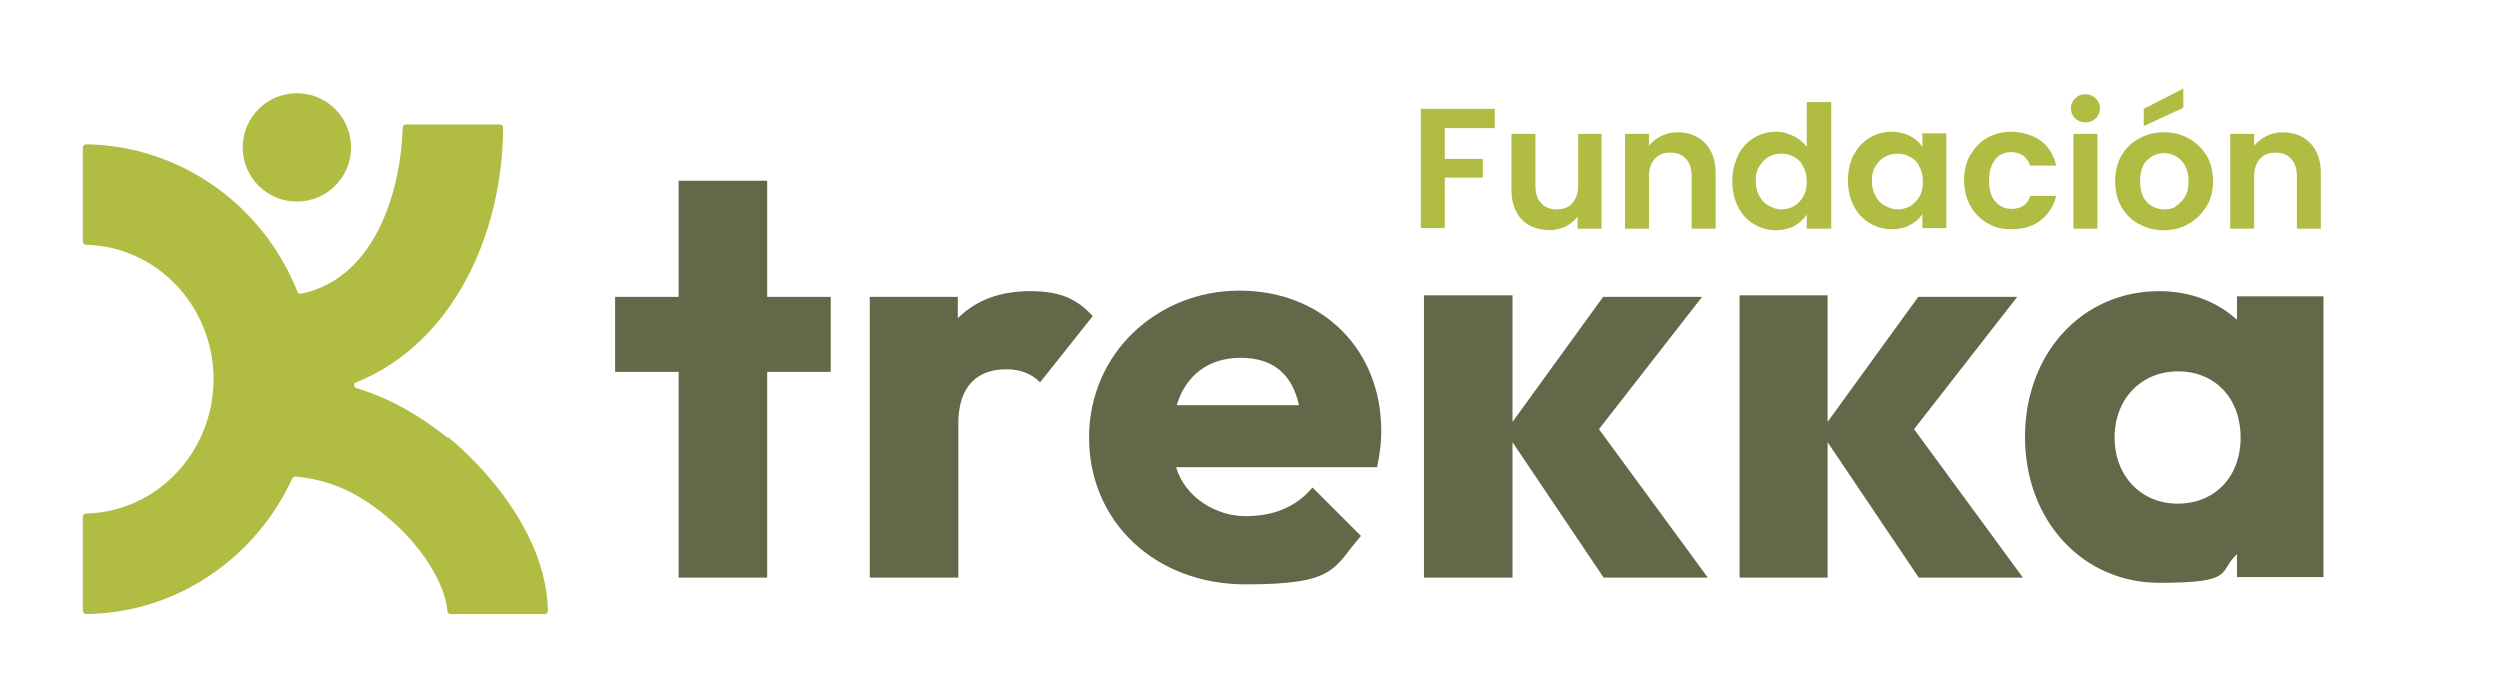 <?xml version="1.0" encoding="UTF-8"?>
<svg xmlns="http://www.w3.org/2000/svg" id="Capa_1" version="1.1" viewBox="0 0 480 132">
  <defs>
    <style>
      .st0 {
        fill: #626848;
      }

      .st1 {
        fill: #b0bc42;
      }
    </style>
  </defs>
  <g>
    <path class="st1" d="M287,20.9v3.7h-9.6v5.9h7.3v3.6h-7.3v9.7h-4.6v-22.9h14.2Z"></path>
    <path class="st1" d="M307.5,25.7v18.2h-4.6v-2.3c-.6.8-1.4,1.4-2.3,1.9-1,.4-2,.7-3.1.7s-2.7-.3-3.8-.9c-1.1-.6-2-1.5-2.6-2.7-.6-1.2-.9-2.6-.9-4.2v-10.7h4.6v10c0,1.4.4,2.6,1.1,3.3.7.8,1.7,1.2,3,1.2s2.3-.4,3-1.2c.7-.8,1.1-1.9,1.1-3.3v-10h4.6Z"></path>
    <path class="st1" d="M327.4,27.5c1.3,1.4,2,3.3,2,5.7v10.7h-4.6v-10.1c0-1.4-.4-2.6-1.1-3.3-.7-.8-1.7-1.2-3-1.2s-2.3.4-3,1.2c-.7.8-1.1,1.9-1.1,3.3v10.1h-4.6v-18.2h4.6v2.3c.6-.8,1.4-1.4,2.4-1.9s2-.7,3.1-.7c2.2,0,3.9.7,5.3,2.1Z"></path>
    <path class="st1" d="M333.7,29.8c.7-1.4,1.7-2.5,3-3.3,1.3-.8,2.7-1.2,4.2-1.2s2.3.3,3.4.8c1.1.5,1.9,1.2,2.6,2.1v-8.6h4.7v24.3h-4.7v-2.7c-.6.9-1.4,1.6-2.4,2.2-1,.5-2.2.8-3.6.8s-2.9-.4-4.2-1.2c-1.3-.8-2.3-1.9-3-3.3-.7-1.4-1.1-3.1-1.1-4.9s.4-3.5,1.1-4.9ZM346.2,31.9c-.4-.8-1-1.4-1.8-1.8-.7-.4-1.5-.6-2.4-.6s-1.6.2-2.4.6c-.7.4-1.3,1-1.8,1.8s-.7,1.7-.7,2.8.2,2.1.7,2.9c.4.8,1,1.5,1.8,1.9s1.5.7,2.4.7,1.7-.2,2.4-.6c.7-.4,1.3-1,1.8-1.8s.7-1.8.7-2.9-.2-2.1-.7-2.9Z"></path>
    <path class="st1" d="M355.9,29.8c.7-1.4,1.7-2.5,3-3.3,1.3-.8,2.7-1.2,4.2-1.2s2.5.3,3.6.8c1,.5,1.8,1.2,2.4,2.1v-2.6h4.6v18.2h-4.6v-2.7c-.6.9-1.4,1.6-2.4,2.1-1,.6-2.2.8-3.6.8s-2.9-.4-4.2-1.2c-1.3-.8-2.3-1.9-3-3.3-.7-1.4-1.1-3.1-1.1-4.9s.4-3.5,1.1-4.9ZM368.5,31.9c-.4-.8-1-1.4-1.8-1.8-.7-.4-1.5-.6-2.4-.6s-1.6.2-2.4.6c-.7.4-1.3,1-1.8,1.8s-.7,1.7-.7,2.8.2,2.1.7,2.9c.4.8,1,1.5,1.8,1.9s1.5.7,2.4.7,1.7-.2,2.4-.6c.7-.4,1.3-1,1.8-1.8s.7-1.8.7-2.9-.2-2.1-.7-2.9Z"></path>
    <path class="st1" d="M378.3,29.8c.8-1.4,1.8-2.5,3.2-3.3,1.4-.8,2.9-1.2,4.7-1.2s4.1.6,5.6,1.7,2.5,2.7,3,4.8h-5c-.3-.8-.7-1.4-1.3-1.9-.6-.4-1.4-.7-2.3-.7-1.3,0-2.4.5-3.1,1.4-.8,1-1.2,2.3-1.2,4.1s.4,3.1,1.2,4,1.8,1.4,3.1,1.4c1.9,0,3.1-.8,3.6-2.5h5c-.5,2-1.5,3.5-3,4.7s-3.4,1.7-5.6,1.7-3.3-.4-4.7-1.2c-1.4-.8-2.4-1.9-3.2-3.3-.8-1.4-1.2-3.1-1.2-4.9s.4-3.5,1.2-4.9Z"></path>
    <path class="st1" d="M398.4,22.7c-.5-.5-.8-1.2-.8-1.9s.3-1.4.8-1.9c.5-.5,1.2-.8,2-.8s1.5.3,2,.8c.5.5.8,1.2.8,1.9s-.3,1.4-.8,1.9-1.2.8-2,.8-1.5-.3-2-.8ZM402.7,25.7v18.2h-4.6v-18.2h4.6Z"></path>
    <path class="st1" d="M410.6,43c-1.4-.8-2.5-1.9-3.3-3.3s-1.2-3.1-1.2-4.9.4-3.5,1.2-4.9c.8-1.4,1.9-2.5,3.4-3.3,1.4-.8,3-1.2,4.8-1.2s3.3.4,4.8,1.2c1.4.8,2.5,1.9,3.4,3.3.8,1.4,1.2,3.1,1.2,4.9s-.4,3.5-1.3,4.9-2,2.5-3.4,3.3c-1.4.8-3,1.2-4.8,1.2s-3.3-.4-4.7-1.2ZM417.7,39.6c.7-.4,1.3-1,1.8-1.8s.7-1.8.7-3c0-1.7-.5-3.1-1.4-4-.9-.9-2-1.4-3.3-1.4s-2.4.5-3.3,1.4-1.3,2.3-1.3,4,.4,3.1,1.3,4c.9.9,2,1.4,3.3,1.4s1.6-.2,2.4-.6ZM419.2,20.7l-7.6,3.5v-3.3l7.6-3.9v3.7Z"></path>
    <path class="st1" d="M443.6,27.5c1.3,1.4,2,3.3,2,5.7v10.7h-4.6v-10.1c0-1.4-.4-2.6-1.1-3.3-.7-.8-1.7-1.2-3-1.2s-2.3.4-3,1.2c-.7.8-1.1,1.9-1.1,3.3v10.1h-4.6v-18.2h4.6v2.3c.6-.8,1.4-1.4,2.4-1.9s2-.7,3.1-.7c2.2,0,3.9.7,5.3,2.1Z"></path>
  </g>
  <g>
    <polygon class="st0" points="130.3 71.4 118.1 71.4 118.1 57 130.3 57 130.3 34.7 147.3 34.7 147.3 57 159.5 57 159.5 71.4 147.3 71.4 147.3 110.9 130.3 110.9 130.3 71.4"></polygon>
    <path class="st0" d="M166.9,57h17v4.1c3.4-3.4,8-5.2,13.9-5.2s9.1,1.6,12,4.8l-10.1,12.7c-1.6-1.6-3.7-2.5-6.5-2.5-5.7,0-9.2,3.4-9.2,10.4v29.6h-17v-53.9Z"></path>
    <path class="st0" d="M265.2,82.7c0-15.6-11.3-26.9-27.2-26.9s-28.9,12.1-28.9,28.2,12.6,28.2,30.1,28.2,16.7-3.1,22.1-9.3l-9.3-9.3c-3.2,3.8-7.5,5.5-12.9,5.5s-11.5-3.4-13.3-9.4h38.6c.6-2.9.8-4.9.8-6.9ZM225.9,77.9c1.7-5.8,6.1-9.2,12.3-9.2s9.9,3.1,11.2,9.1h-23.5Z"></path>
    <polygon class="st0" points="273.4 56.7 290.4 56.7 290.4 81 307.8 57 326.8 57 307 82.4 327.9 110.9 307.9 110.9 290.4 84.9 290.4 110.9 273.4 110.9 273.4 56.7"></polygon>
    <polygon class="st0" points="334 56.7 350.9 56.7 350.9 81 368.3 57 387.3 57 367.5 82.4 388.4 110.9 368.4 110.9 350.9 84.9 350.9 110.9 334 110.9 334 56.7"></polygon>
    <path class="st0" d="M429.5,57v4.4c-3.7-3.4-8.9-5.5-14.9-5.5-14.9,0-25.8,12-25.8,28s11,28,25.8,28,11.2-2.1,14.9-5.5v4.4h16.6v-53.9h-16.6ZM418.1,96.7c-7,0-12.1-5.3-12.1-12.7s5.1-12.7,12.2-12.7,12,5.2,12,12.7-4.9,12.7-12.1,12.7Z"></path>
  </g>
  <g>
    <circle class="st1" cx="57" cy="28.3" r="10.4"></circle>
    <path class="st1" d="M86,84.1c-5.6-4.5-11.4-7.7-17.6-9.6-.5-.2-.6-.9,0-1.1,18.4-7.4,28.1-28.2,28.2-48.9,0-.3-.3-.6-.6-.6h-18.1c-.3,0-.6.3-.6.6-.2,10.5-4.5,28.8-19.5,31.9-.3,0-.6-.1-.7-.4-6.5-16.4-22.2-28-40.6-28.3-.3,0-.6.3-.6.6v18.1c0,.3.3.6.6.6,13.6.3,24.5,11.8,24.5,25.8s-10.9,25.5-24.5,25.8c-.3,0-.6.3-.6.6v18.1c0,.3.3.6.6.6,17.5-.2,32.6-10.8,39.6-26,.1-.2.4-.4.6-.4,6.4.6,11.6,2.8,17.2,7.4,7.1,5.7,11.6,13.3,12,18.4,0,.3.3.6.6.6h18.1c.3,0,.6-.3.6-.6-.3-15.6-13.5-28.8-19.2-33.4Z"></path>
  </g>
</svg>

